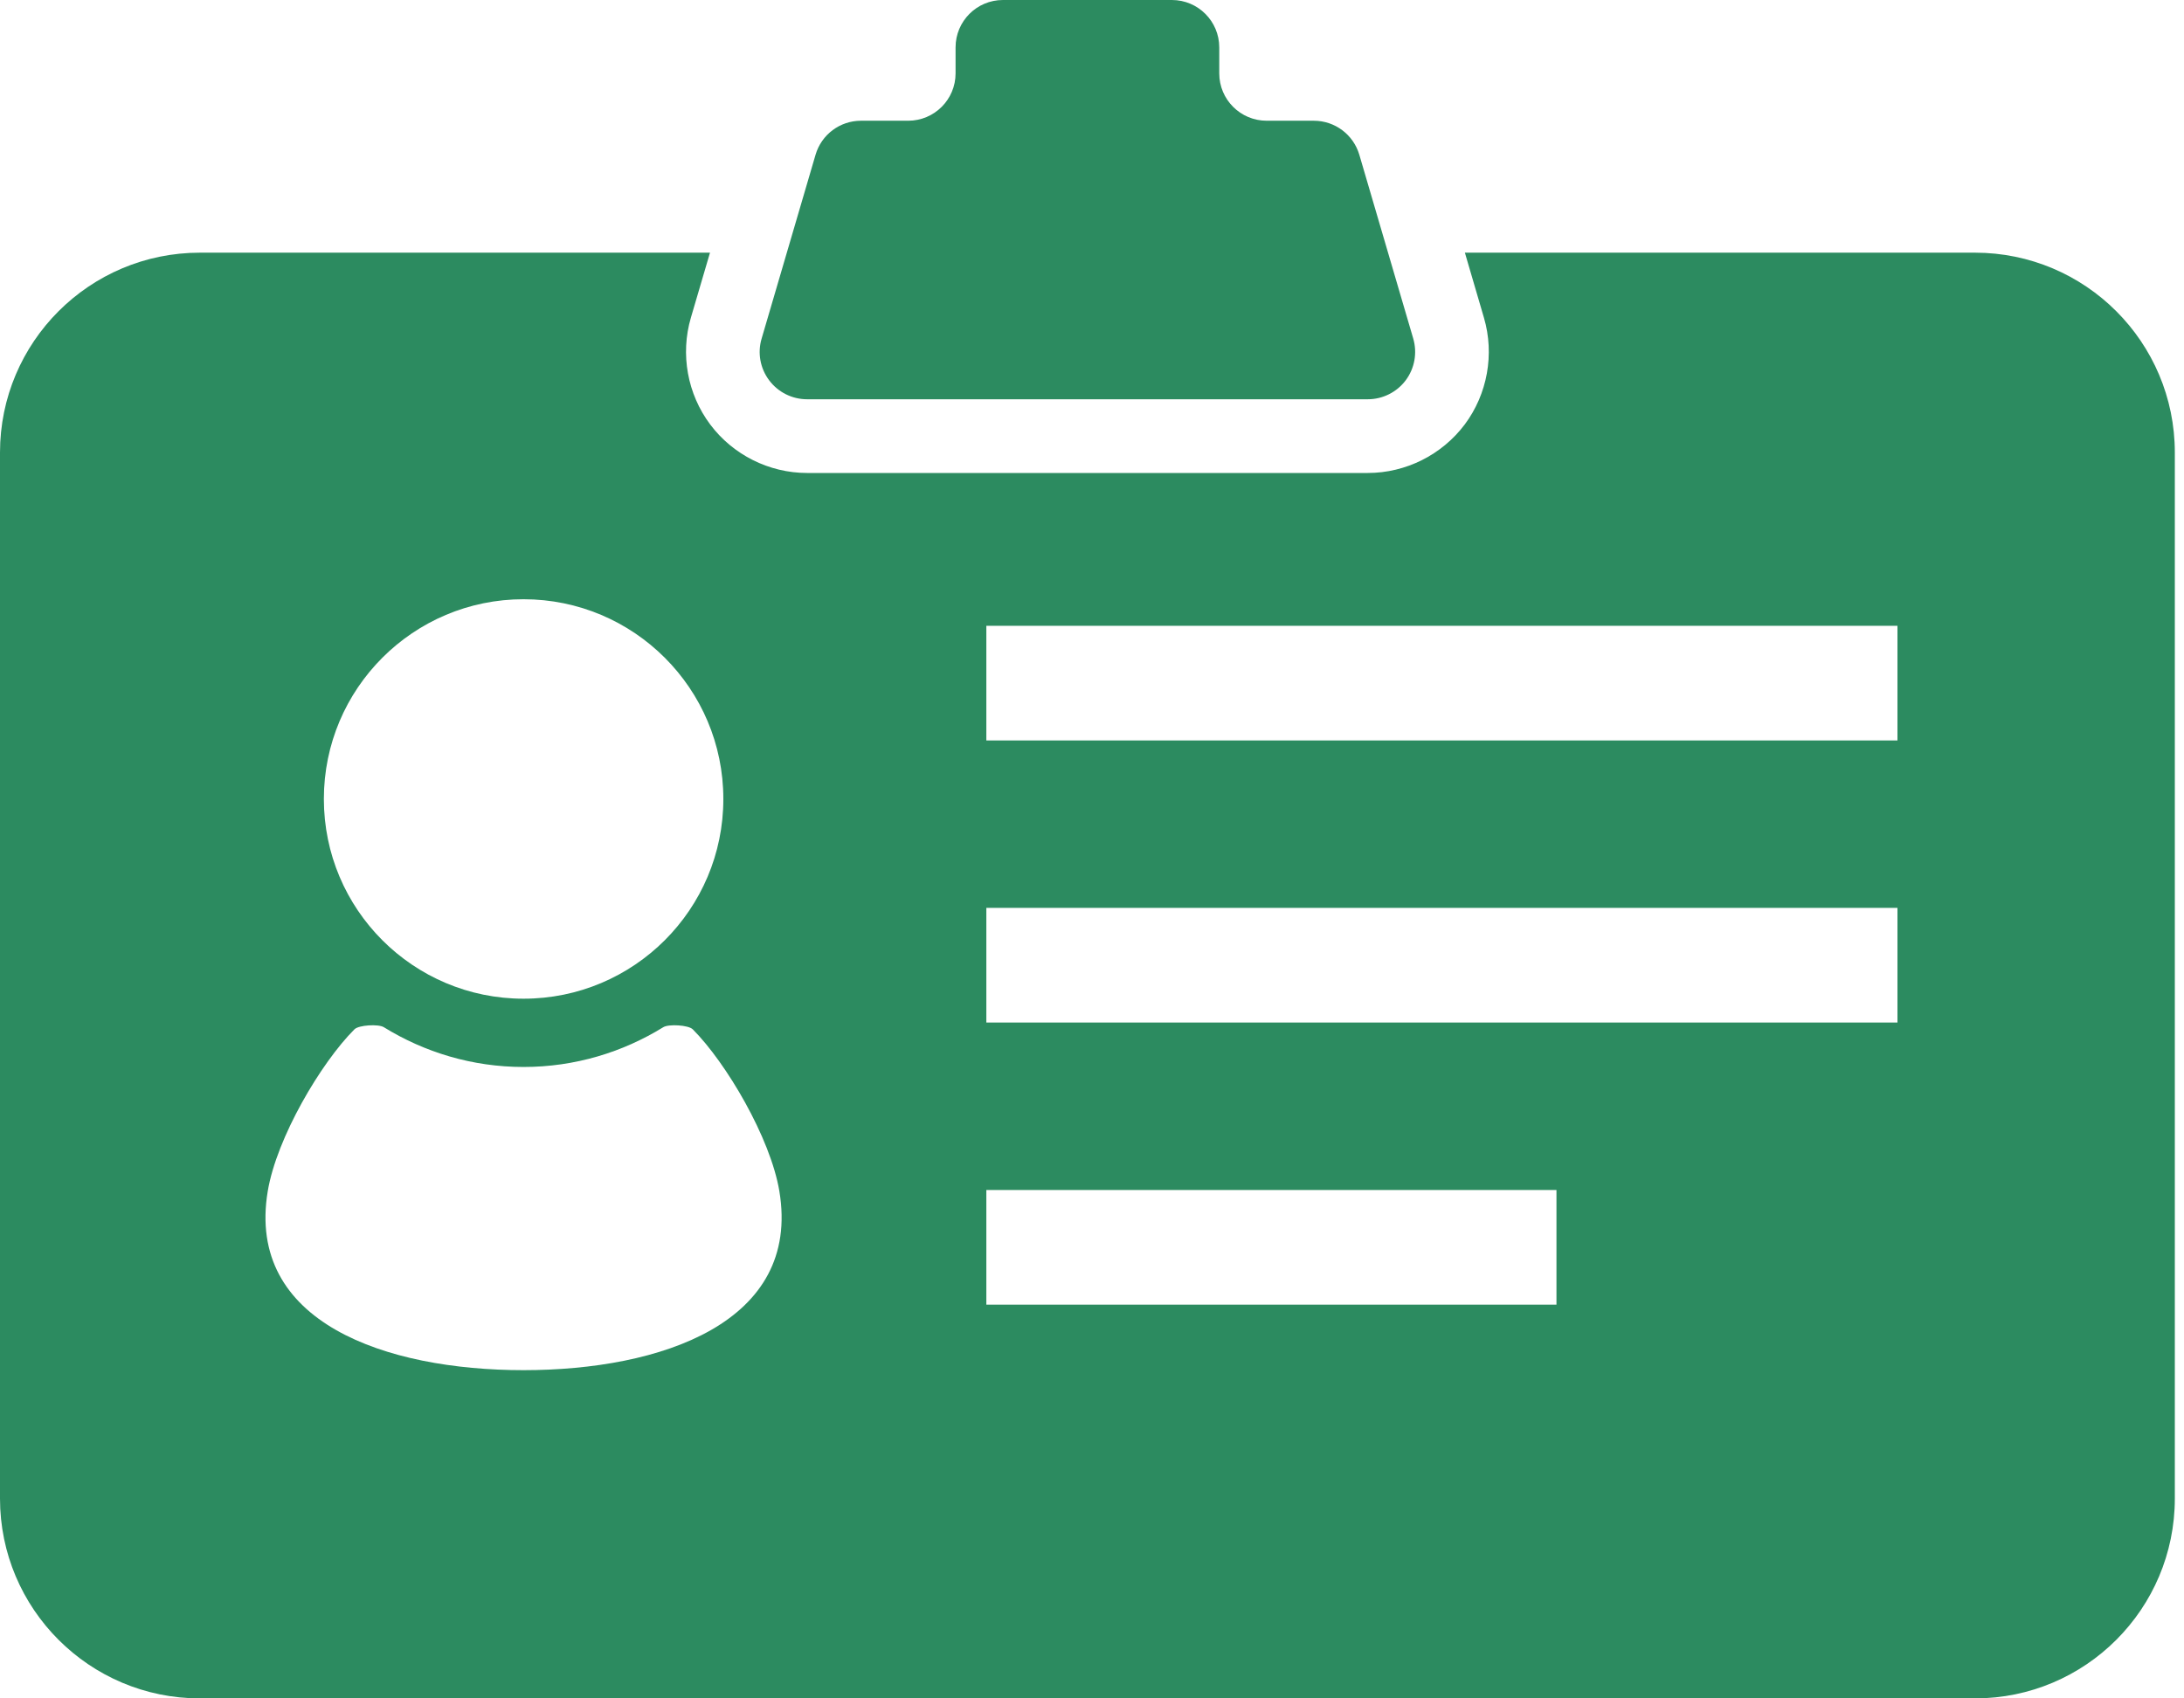 <svg width="45" height="35" viewBox="0 0 45 35" fill="none" xmlns="http://www.w3.org/2000/svg">
<path d="M40.692 5.207H30.183L30.576 6.549C30.796 7.299 30.648 8.12 30.181 8.746C29.71 9.374 28.964 9.747 28.182 9.747H16.629C15.848 9.747 15.101 9.373 14.633 8.747C14.163 8.12 14.015 7.299 14.235 6.548L14.629 5.207H4.119C1.845 5.207 0 7.051 0 9.326V30.881C0 33.155 1.845 35 4.119 35H40.692C42.968 35 44.811 33.155 44.811 30.881V9.326C44.811 7.051 42.967 5.207 40.692 5.207ZM10.787 12.349C13.06 12.349 14.904 14.192 14.904 16.465C14.904 18.739 13.06 20.581 10.787 20.581C8.515 20.581 6.673 18.739 6.673 16.465C6.673 14.192 8.515 12.349 10.787 12.349ZM10.787 28.236C7.96 28.236 5.064 27.257 5.517 24.546C5.701 23.446 6.612 21.903 7.303 21.212C7.392 21.123 7.797 21.1 7.908 21.168C8.746 21.685 9.731 21.988 10.787 21.988C11.844 21.988 12.829 21.685 13.667 21.168C13.778 21.1 14.183 21.123 14.274 21.212C14.963 21.903 15.874 23.446 16.058 24.546C16.511 27.257 13.615 28.236 10.787 28.236ZM32.07 26.886H20.323V24.523H32.07V26.886ZM39.096 21.072H20.323V18.709H39.096V21.072ZM39.096 15.259H20.323V12.896H39.096V15.259Z" fill="#2C8B60"/>
<path d="M28.008 3.189C27.885 2.773 27.504 2.488 27.071 2.488H26.099C25.559 2.488 25.122 2.051 25.122 1.512V0.976C25.122 0.438 24.685 0 24.146 0H20.665C20.125 0 19.689 0.438 19.689 0.976V1.512C19.689 2.051 19.252 2.488 18.712 2.488H17.74C17.307 2.488 16.926 2.773 16.804 3.189L15.693 6.977C15.605 7.272 15.663 7.591 15.848 7.837C16.032 8.083 16.322 8.228 16.629 8.228H28.182C28.489 8.228 28.779 8.083 28.964 7.837C29.148 7.591 29.205 7.272 29.119 6.977L28.008 3.189Z" fill="#2C8B60"/>
</svg>
